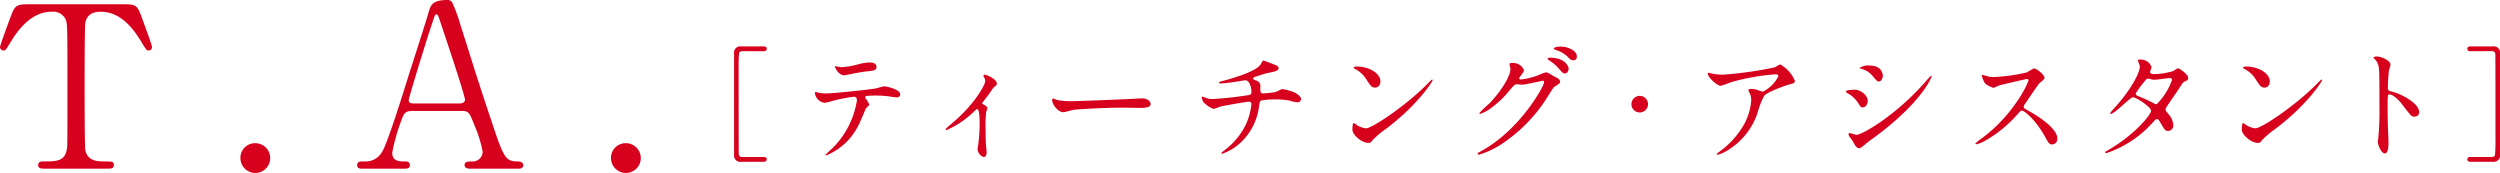 <svg xmlns="http://www.w3.org/2000/svg" width="354.782" height="24.543" viewBox="0 0 354.782 24.543"><title>アセット 2</title><path d="M17.327.608c1.711,0,2.092,0,2.629,1.439.254.7,1.616,4.32,1.616,4.64a.49.49,0,0,1-.507.48c-.254,0-.349-.128-1.077-1.344-1.679-2.784-3.548-4.16-5.7-4.16-1.234,0-2,.512-2.186,1.6-.095.576-.095,7.808-.095,9.151,0,.9,0,8.288.095,8.832.285,1.632,1.773,1.664,2.629,1.664,1.172,0,1.426,0,1.426.512s-.443.512-.95.512H6.335c-.443,0-.918,0-.918-.512s.507-.512.7-.512c1.869,0,3.041,0,3.357-1.664.095-.513.095-.544.095-9.056,0-7.9,0-8.768-.222-9.375A1.972,1.972,0,0,0,7.317,1.664c-2.534,0-4.4,2.016-5.7,4.128C.855,7.04.792,7.168.507,7.168A.517.517,0,0,1,0,6.688c0-.256,1.425-4.1,1.679-4.735C2.187.608,2.692.608,4.276.608Z" fill="#d7001d"/><path d="M34.119,22.431a2.073,2.073,0,0,1,2.06-2.112,2.113,2.113,0,1,1-2.06,2.112Z" fill="#d7001d"/><path d="M66.685,23.935c-.348,0-.76-.1-.76-.512,0-.512.506-.512,1.268-.512a1.4,1.4,0,0,0,1.3-1.408,17.444,17.444,0,0,0-1.172-3.744c-.7-1.792-.792-2.016-1.837-2.016H58.606c-1.172,0-1.3.32-1.8,1.76a25.733,25.733,0,0,0-1.141,4.16c0,1.248,1.014,1.248,1.773,1.248.381,0,.729.063.729.512,0,.512-.475.512-.729.512H51.353c-.253,0-.664-.032-.664-.479,0-.544.348-.544,1.076-.544a2.657,2.657,0,0,0,2.408-1.28c.729-.992,3.072-8.512,3.77-10.783.411-1.28,2.438-7.552,2.851-8.991C61.11.736,61.3,0,63.549,0a.723.723,0,0,1,.7.513,21.237,21.237,0,0,1,1.046,2.879c2.218,6.944,2.407,7.712,4.4,13.632,1.8,5.439,2.027,5.888,3.832,5.888.412,0,.729.191.729.544,0,.479-.507.479-.729.479ZM65.2,14.688c.348,0,.791-.16.791-.513,0-.672-3.009-9.566-3.579-11.295-.19-.544-.253-.832-.476-.832-.189,0-.221.1-.57,1.152C60.476,5.792,58,13.919,58,14.207c0,.48.476.48.887.48Z" fill="#d7001d"/><path d="M86.708,22.431a2.073,2.073,0,0,1,2.059-2.112,2.113,2.113,0,1,1-2.059,2.112Z" fill="#d7001d"/><path d="M108.313,22.28c.178,0,.5,0,.5.324,0,.342-.34.36-.518.36h-3.119a.888.888,0,0,1-1-.99V7.57a.886.886,0,0,1,1-.99h3.137c.178,0,.5.018.5.342,0,.342-.322.342-.5.342H105.3a.443.443,0,0,0-.41.252,19.518,19.518,0,0,0-.07,2.089c0,1.4,0,11.938.018,12.226a.436.436,0,0,0,.463.45Z" fill="#d7001d"/><path d="M123.37,14.826c0,.126-.428.468-.48.559-.054.071-.73,1.729-.891,2.034a8.864,8.864,0,0,1-4.724,4.627c-.071,0-.106-.035-.106-.09a12.381,12.381,0,0,1,.943-.9,12.193,12.193,0,0,0,3.494-6.787c0-.217-.035-.541-.428-.541a21.694,21.694,0,0,0-2.834.541,11.216,11.216,0,0,1-1.283.323,1.568,1.568,0,0,1-1.408-1.368c0-.107.035-.18.125-.18a1.6,1.6,0,0,1,.268.09,5.489,5.489,0,0,0,1.123.126c1.141,0,5.756-.5,7-.685.213-.035,1.141-.324,1.336-.324.215,0,2.246.4,2.246,1.135,0,.324-.285.433-.518.433-.2,0-1.068-.145-1.246-.162-.375-.036-.874-.091-1.266-.091a15.009,15.009,0,0,0-1.8.055.219.219,0,0,0-.125.27A5.649,5.649,0,0,1,123.37,14.826Zm-3.956-5.294a10.9,10.9,0,0,0,2.53-.449,7.2,7.2,0,0,1,1.426-.217c.375,0,1.016.072,1.016.595s-.3.558-1.354.666c-.909.108-2.1.342-2.371.4-.088.019-.783.162-.838.162-.873,0-1.426-1.26-1.336-1.3C118.595,9.406,119.308,9.532,119.414,9.532Z" fill="#d7001d"/><path d="M139.444,14.736c.3.2.678.378.678.612,0,.09-.16.5-.179.612a18.617,18.617,0,0,0-.071,2.593c0,.468,0,1.044.035,1.729,0,.18.107,1.1.107,1.3,0,.145,0,.685-.393.685-.428,0-.891-.7-.891-1.062a3.812,3.812,0,0,1,.09-.648,22.929,22.929,0,0,0,.2-3.1c0-.45,0-1.98-.356-1.98-.054,0-.089.036-.374.288a12.778,12.778,0,0,1-3.992,2.7.1.1,0,0,1-.107-.107c0-.09.535-.54.713-.685,3.547-2.953,4.92-5.726,4.92-6.176a.97.97,0,0,0-.125-.432,2.188,2.188,0,0,1-.143-.288.2.2,0,0,1,.2-.181c.2,0,1.711.631,1.711,1.242a.422.422,0,0,1-.143.324,2.074,2.074,0,0,0-.553.576c-.392.595-.5.721-1.39,1.873A.185.185,0,0,0,139.444,14.736Z" fill="#d7001d"/><path d="M161.649,13.979c.105,0,.3-.018.391-.018,1.088,0,1.248.666,1.248.792,0,.5-.73.559-1.479.559-.41,0-2.193-.036-2.549-.036-2.459,0-6.541.234-6.969.324-.214.036-1.176.324-1.391.324-.766,0-1.586-1.116-1.586-1.729,0-.108.054-.217.143-.217s.518.2.605.217a9.641,9.641,0,0,0,2.176.162C152.827,14.358,159.046,14.124,161.649,13.979Z" fill="#d7001d"/><path d="M180.823,9.154c.428.162.623.307.623.522,0,.414-.7.522-1.461.666-.356.054-1.906.576-2,.612a.25.25,0,0,0-.143.2c0,.107.035.126.41.27a.807.807,0,0,1,.605.937c0,.63,0,.9.375.9a14.712,14.712,0,0,0,1.854-.216,9.819,9.819,0,0,1,.891-.414,8.566,8.566,0,0,1,1.8.521c.373.217.855.559.855.883a.456.456,0,0,1-.518.468,3.291,3.291,0,0,1-1.051-.216,10.894,10.894,0,0,0-2.015-.18,10.547,10.547,0,0,0-2.085.162c-.178.09-.178.18-.3.882a8.418,8.418,0,0,1-3.119,5.527,7.494,7.494,0,0,1-2.121,1.152c-.035,0-.09-.018-.09-.071,0-.072.037-.127.482-.469a10.008,10.008,0,0,0,3.012-3.673,8.8,8.8,0,0,0,.766-2.881.342.342,0,0,0-.373-.307c-.357,0-3.707.612-3.939.667-.16.035-.908.359-1.069.359a3.8,3.8,0,0,1-1.39-.918,1.662,1.662,0,0,1-.285-.756c0-.055,0-.072.053-.072a2,2,0,0,1,.463.144,2.378,2.378,0,0,0,1.017.2,48.484,48.484,0,0,0,4.884-.521c.463-.055.641-.072.641-.559s-.23-1.584-.891-1.584c-.232.035-.891.144-1.5.233a15.165,15.165,0,0,1-1.978.216c-.09,0-.232,0-.232-.126,0-.09.071-.107.82-.306.355-.09,4.205-1.116,5.025-2.179.09-.108.338-.648.445-.648C179.308,8.578,180.751,9.118,180.823,9.154Z" fill="#d7001d"/><path d="M196.594,18.355a12.471,12.471,0,0,0-1.747,1.477c-.338.414-.373.45-.641.45-.963,0-2.281-1.152-2.281-1.873,0-.126.018-.954.178-.954a4.494,4.494,0,0,1,.535.342,2.915,2.915,0,0,0,1.211.414c.873,0,5.6-3.187,8.555-6.14.285-.288.785-.792.82-.792a.116.116,0,0,1,.09.09C203.313,11.531,201.228,14.9,196.594,18.355Zm-1.462-5.924c-.48,0-.658-.288-1.247-1.188a4.027,4.027,0,0,0-1.622-1.477c-.07-.036-.16-.09-.16-.162s.143-.162.393-.162c1.906,0,3.4,1.026,3.4,2.089C195.9,12.071,195.6,12.432,195.132,12.432Z" fill="#d7001d"/><path d="M214.218,9.118c0-.18.25-.18.393-.18a1.667,1.667,0,0,1,1.656,1.008c0,.217-.178.45-.534.9-.089.126-.143.2-.143.288,0,.145.214.145.285.145a10,10,0,0,0,2.709-.721,3.319,3.319,0,0,1,.837-.288c.161,0,.25.055.98.486.107.055.57.307.66.36a.652.652,0,0,1,.338.45c0,.252-.125.324-.713.684-.2.127-.268.234-.891,1.207a21.914,21.914,0,0,1-6.381,6.77,12.1,12.1,0,0,1-3.547,1.729.161.161,0,0,1-.16-.162c0-.071.055-.107.606-.414,5.437-3.024,8.821-9.164,8.821-9.723a.194.194,0,0,0-.2-.2c-.035,0-2.5.559-2.923.559-.106,0-.589-.054-.694-.054-.34,0-.375.035-1.123.9a13.5,13.5,0,0,1-2.424,2.341,5.437,5.437,0,0,1-1.711.954c-.09,0-.125-.054-.125-.107a15.041,15.041,0,0,1,1.408-1.351c1.443-1.458,3.137-3.943,2.994-5.023C214.325,9.587,214.218,9.19,214.218,9.118Zm8.395.612c0,.307-.215.7-.518.7-.25,0-.393-.107-.944-.773A5.6,5.6,0,0,0,219.886,8.6c-.09-.055-.268-.181-.268-.252s.143-.162.3-.162C222.2,8.183,222.612,9.515,222.612,9.73Zm.428-2.719c.73.433.73.847.73,1.026a.485.485,0,0,1-.445.522c-.375,0-.553-.181-.945-.595a4.171,4.171,0,0,0-1.639-.882c-.18-.054-.232-.145-.232-.2,0-.144.463-.252.642-.252A3.264,3.264,0,0,1,223.04,7.012Z" fill="#d7001d"/><path d="M231.521,14.772a1.177,1.177,0,1,1,1.177,1.188A1.182,1.182,0,0,1,231.521,14.772Z" fill="#d7001d"/><path d="M243.39,10.522a7.567,7.567,0,0,0,1.122.072,52.53,52.53,0,0,0,7.378-1.044,6.333,6.333,0,0,1,.73-.414,4.747,4.747,0,0,1,2.1,2.341c0,.126,0,.324-.623.468-.625.126-3.352,1.135-3.725,1.639a10.062,10.062,0,0,0-.91,2.3,9.815,9.815,0,0,1-4.49,5.563,4.608,4.608,0,0,1-1.23.522c-.07,0-.107-.036-.107-.09s.037-.091.357-.343a12.206,12.206,0,0,0,3.189-3.349,8.28,8.28,0,0,0,1.338-3.943,2.325,2.325,0,0,0-.232-1.062c-.143-.288-.16-.324-.16-.4,0-.145.268-.162.374-.162a2.646,2.646,0,0,1,.962.162,5.386,5.386,0,0,0,.7.233,4.859,4.859,0,0,0,2.211-2.2c0-.126-.107-.271-.34-.271a30.973,30.973,0,0,0-6.361,1.116,13.443,13.443,0,0,1-1.5.522c-.428,0-1.818-1.152-1.818-1.782,0-.036.037-.072.125-.072C242.534,10.343,243.247,10.5,243.39,10.522Z" fill="#d7001d"/><path d="M265.059,14.34c0,.36-.267.9-.694.9-.268,0-.357-.108-.625-.558a4.334,4.334,0,0,0-1.621-1.5c-.054-.036-.16-.107-.16-.18,0-.252,1.016-.271,1.247-.271C263.972,12.737,265.059,13.458,265.059,14.34Zm-2.192,5.582c-.053-.09-.374-.468-.428-.559a.776.776,0,0,1-.107-.342c0-.072.055-.126.161-.126.161,0,.837.234.979.234.768,0,5.561-2.7,9.82-7.581a8.541,8.541,0,0,1,.768-.81.065.065,0,0,1,.07.072c0,.2-1.568,4.051-8.947,9.272-.213.144-1.068.954-1.3.954C263.49,21.038,263.312,20.75,262.866,19.922Zm4.331-9.165c0,.414-.285.811-.57.811-.2,0-.285-.072-.927-.847a3.093,3.093,0,0,0-1.533-.954c-.07-.018-.268-.072-.268-.126a2.114,2.114,0,0,1,1.373-.342C267.2,9.3,267.2,10.7,267.2,10.757Z" fill="#d7001d"/><path d="M287.655,11.207c-.125,0-3.868.883-3.957.918a7.648,7.648,0,0,1-.8.343,3.688,3.688,0,0,1-1.211-.648,3.686,3.686,0,0,1-.428-1.044c0-.091.018-.145.106-.145.019,0,.409.108.464.126a3.152,3.152,0,0,0,.943.181,24.383,24.383,0,0,0,4.885-.667,6.79,6.79,0,0,1,.979-.558c.428,0,1.515.918,1.515,1.368,0,.162-.659.648-.766.774-.357.432-1.766,2.539-2.051,2.953a.6.6,0,0,0-.143.359c0,.162.037.2.785.612.8.469,3.992,2.287,3.992,3.926a.774.774,0,0,1-.73.792c-.41,0-.482-.126-1.105-1.242-1.23-2.179-2.8-3.548-3.189-3.548-.18,0-.232.055-.625.5a17.93,17.93,0,0,1-4.758,3.853,4.34,4.34,0,0,1-1.105.414c-.035,0-.125,0-.125-.107a5.43,5.43,0,0,1,.82-.666c4.652-3.4,6.772-8.066,6.719-8.354A.2.2,0,0,0,287.655,11.207Z" fill="#d7001d"/><path d="M299.165,21.309c3.654-2.089,6.1-5.024,6.1-5.582S303.14,13.8,302.694,13.8c-.41,0-2.566,2.358-3.154,2.358a.084.084,0,0,1-.09-.09,5.95,5.95,0,0,1,.643-.774c2.121-2.322,3.582-4.861,3.582-5.888,0-.144-.285-.72-.285-.846,0-.108.231-.108.338-.108a1.592,1.592,0,0,1,1.6,1.063c0,.108-.2.594-.2.7,0,.271.375.306.605.306a10.832,10.832,0,0,0,2.674-.432,4.3,4.3,0,0,1,.66-.4c.178,0,1.461.811,1.461,1.387,0,.271-.125.324-.445.468-.268.126-.339.217-.873,1.063-.25.4-1.462,2.106-1.676,2.467-.16.252-.2.307-.2.45,0,.162.018.2.338.612a2.524,2.524,0,0,1,.748,1.585.77.77,0,0,1-.766.863c-.375,0-.445-.126-1.123-1.278-.035-.071-.232-.414-.41-.414-.16,0-.268.126-.623.5a15.362,15.362,0,0,1-6.576,4.339c-.037,0-.2,0-.161-.162C298.792,21.506,298.827,21.506,299.165,21.309Zm9.072-9.976c0-.2-.178-.252-.3-.252-.268,0-1.836.234-2.156.234a1.61,1.61,0,0,1-.535-.072,1.194,1.194,0,0,0-.428-.072.281.281,0,0,0-.215.072,14.749,14.749,0,0,0-1.514,2.017c0,.252.16.306.605.486a19.755,19.755,0,0,1,1.961.918.982.982,0,0,0,.41.126A9.09,9.09,0,0,0,308.237,11.333Z" fill="#d7001d"/><path d="M322.813,18.355a12.407,12.407,0,0,0-1.746,1.477c-.34.414-.375.45-.643.45-.962,0-2.281-1.152-2.281-1.873,0-.126.018-.954.179-.954a4.333,4.333,0,0,1,.534.342,2.929,2.929,0,0,0,1.213.414c.873,0,5.6-3.187,8.555-6.14.285-.288.783-.792.819-.792a.114.114,0,0,1,.089.09C329.532,11.531,327.447,14.9,322.813,18.355Zm-1.461-5.924c-.482,0-.66-.288-1.248-1.188a4.032,4.032,0,0,0-1.621-1.477c-.072-.036-.161-.09-.161-.162s.143-.162.392-.162c1.908,0,3.4,1.026,3.4,2.089C322.118,12.071,321.815,12.432,321.353,12.432Z" fill="#d7001d"/><path d="M337.319,8.021c.641,0,1.924.576,1.924,1.152a5.331,5.331,0,0,1-.213.756,23.4,23.4,0,0,0-.16,2.5c0,.4.07.45.588.576,1.087.252,3.85,1.566,3.85,2.917a.612.612,0,0,1-.643.63c-.445,0-.5-.072-1.692-1.639-.5-.666-1.337-1.513-1.89-1.513-.178,0-.249,0-.249,1.333,0,1.908.019,2.862.089,4.483.018.2.035.648.035.918,0,.45,0,1.639-.516,1.639-.535,0-1-1.225-1-1.692,0-.072.07-.45.07-.522a37.593,37.593,0,0,0,.16-4.177c0-5.149,0-5.726-.213-6.3a2,2,0,0,0-.605-.829l-.037-.071C336.838,8.021,337.3,8.021,337.319,8.021Z" fill="#d7001d"/><path d="M350.647,7.264c-.178,0-.5,0-.5-.324,0-.342.322-.359.5-.359h3.137a.888.888,0,0,1,1,.99v14.4a.886.886,0,0,1-1,.99h-3.137c-.178,0-.5-.019-.5-.343,0-.342.322-.342.5-.342h3.012a.441.441,0,0,0,.41-.252,19.518,19.518,0,0,0,.07-2.089c0-1.818,0-11.937-.018-12.226a.436.436,0,0,0-.463-.45Z" fill="#d7001d"/></svg>
